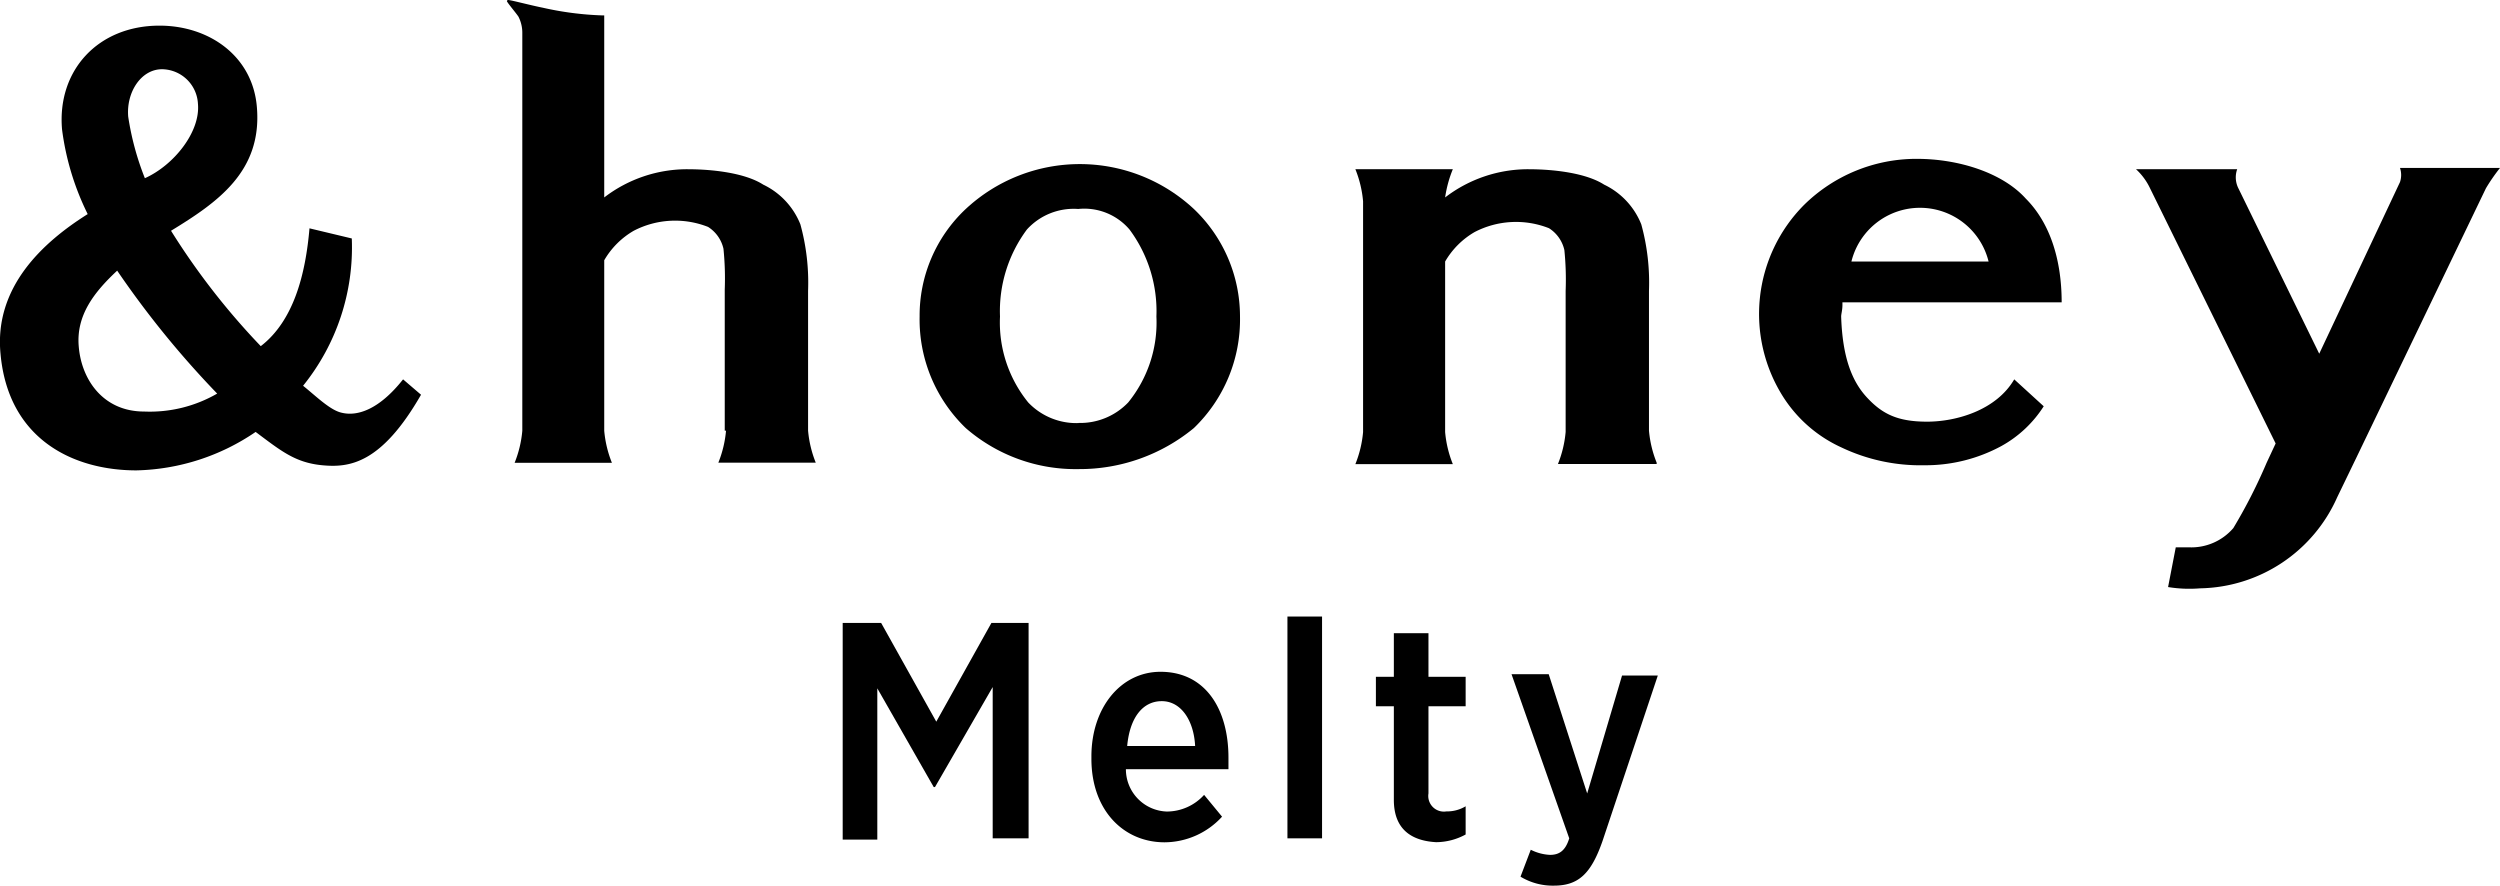 <svg xmlns="http://www.w3.org/2000/svg" viewBox="0 0 195 69.08"><g id="レイヤー_2" data-name="レイヤー 2"><g id="レイヤー_1-2" data-name="レイヤー 1"><path d="M84.13,36.59a13.05,13.05,0,0,1-8.8-3.2,11.75,11.75,0,0,1-3.6-8.7,11.4,11.4,0,0,1,3.6-8.39,13.05,13.05,0,0,1,17.79,0,11.57,11.57,0,0,1,3.6,8.39,11.75,11.75,0,0,1-3.6,8.7A14,14,0,0,1,84.13,36.59Zm0-3.6A5.18,5.18,0,0,0,88,31.39a9.88,9.88,0,0,0,2.2-6.7,10.67,10.67,0,0,0-2.1-6.79,4.63,4.63,0,0,0-4-1.6,4.93,4.93,0,0,0-4,1.6A10.67,10.67,0,0,0,78,24.69a9.88,9.88,0,0,0,2.2,6.7A5.19,5.19,0,0,0,84.13,33Z"/><path d="M27.44,18.6a17.17,17.17,0,0,1-3.8,11.49c1,.8,2.1,1.9,3,2.1,1.2.3,2.9-.2,4.8-2.6l1.4,1.2c-3.1,5.4-5.6,5.7-7.7,5.5s-3.2-1.1-5.2-2.6a17.13,17.13,0,0,1-9.3,3c-4.9,0-10-2.4-10.6-9.1-.5-5.2,3.3-8.69,6.8-10.89a20.84,20.84,0,0,1-2-6.6C4.44,5.5,7.64,2,12.44,2c3.9,0,7.3,2.4,7.6,6.4.4,5-3.1,7.4-6.7,9.6a55.58,55.58,0,0,0,7,9c2.6-2,3.5-5.69,3.8-9.19ZM6.14,27c.2,2.6,1.9,5.1,5.1,5.1a10.5,10.5,0,0,0,5.7-1.4,73.2,73.2,0,0,1-7.8-9.59C7.34,22.79,5.94,24.59,6.14,27ZM15.44,8.1a2.84,2.84,0,0,0-2.8-2.7C11,5.4,9.84,7.2,10,9.1a21.74,21.74,0,0,0,1.3,4.8C13.54,12.9,15.64,10.3,15.44,8.1Z"/><path d="M129.22,36.09a8.73,8.73,0,0,1-.6-2.5V22.69a17.13,17.13,0,0,0-.6-5.19,5.82,5.82,0,0,0-2.9-3.1c-1.4-.9-3.9-1.2-5.9-1.2a10.62,10.62,0,0,0-6.5,2.2,9.34,9.34,0,0,1,.6-2.2h-7.6a8.73,8.73,0,0,1,.6,2.5v18a8.73,8.73,0,0,1-.6,2.5h7.6a8.73,8.73,0,0,1-.6-2.5h0V20.4a6.31,6.31,0,0,1,2.3-2.3,7,7,0,0,1,5.8-.3,2.72,2.72,0,0,1,1.2,1.7,22.85,22.85,0,0,1,.1,3.19v11h0a8.73,8.73,0,0,1-.6,2.5h7.7Z"/><path d="M56.63,33.59a8.73,8.73,0,0,1-.6,2.5h7.6a8.73,8.73,0,0,1-.6-2.5V22.69a17.13,17.13,0,0,0-.6-5.19,5.82,5.82,0,0,0-2.9-3.1c-1.4-.9-3.9-1.2-5.9-1.2a10.62,10.62,0,0,0-6.5,2.2V1.2h-.2a24.6,24.6,0,0,1-4.6-.6c-1-.2-2.49-.6-2.69-.6a.1.1,0,0,0-.1.1c.1.2.7.9.9,1.2a2.77,2.77,0,0,1,.3,1.3v31a8.73,8.73,0,0,1-.6,2.5h7.59a8.73,8.73,0,0,1-.6-2.5h0V20.3a6.31,6.31,0,0,1,2.3-2.3,7,7,0,0,1,5.8-.3,2.72,2.72,0,0,1,1.2,1.7,22.85,22.85,0,0,1,.1,3.19v11Z"/><path d="M143.71,23.79c0,.4-.1.7-.1.9.1,3.1.8,5,2,6.3s2.4,1.9,4.7,1.9,5.4-.9,6.8-3.3l2.3,2.1a9.17,9.17,0,0,1-3.3,3.1,12.42,12.42,0,0,1-6,1.5,14.35,14.35,0,0,1-6.5-1.4,10.59,10.59,0,0,1-4.5-3.9,12.06,12.06,0,0,1,1.6-15,12.49,12.49,0,0,1,8.8-3.6c3.3,0,6.7,1.1,8.5,3.1,1.8,1.8,2.8,4.6,2.8,8.09h-17.1Zm.7-3.39h10.7a5.51,5.51,0,0,0-10.7,0Z"/><path d="M195,13.1h-7.8a1.73,1.73,0,0,1,0,1.1l-6.3,13.39L174.6,14.7h0a1.9,1.9,0,0,1-.1-1.5h-7.89a4.84,4.84,0,0,1,1.1,1.5l9.79,19.89-.7,1.5a41.27,41.27,0,0,1-2.6,5.1,4.32,4.32,0,0,1-3.49,1.5h-1l-.6,3.1a10.27,10.27,0,0,0,2.5.1,11.93,11.93,0,0,0,10.69-7.1l1.5-3.1,10.1-21A14.17,14.17,0,0,1,195,13.1Z"/><path d="M65.83,48.59h2.9l4.3,7.7,4.3-7.7h2.9v16.8h-2.8V53.59l-4.5,7.8h-.1l-4.4-7.7v11.8h-2.7V48.59Z"/><path d="M85.13,59.19V59c0-3.8,2.29-6.6,5.39-6.6,3.5,0,5.3,2.9,5.3,6.7V60h-8a3.3,3.3,0,0,0,3.2,3.3,3.93,3.93,0,0,0,2.9-1.3l1.4,1.7a6.11,6.11,0,0,1-4.5,2C87.62,65.69,85.13,63.19,85.13,59.19Zm8.09-1c-.1-2-1.1-3.5-2.6-3.5s-2.5,1.3-2.7,3.5Z"/><path d="M100.42,48.09h2.7v17.3h-2.7Z"/><path d="M108.72,62.39v-7.3h-1.4v-2.3h1.4v-3.4h2.7v3.4h2.9v2.3h-2.9v6.8a1.22,1.22,0,0,0,1.4,1.4,2.82,2.82,0,0,0,1.5-.4v2.2a4.84,4.84,0,0,1-2.3.6C110.22,65.59,108.72,64.79,108.72,62.39Z"/><path d="M126.52,52.69h2.79L125,65.59c-.9,2.59-1.9,3.49-3.8,3.49a4.84,4.84,0,0,1-2.6-.7l.8-2.1a3.71,3.71,0,0,0,1.5.4c.7,0,1.2-.3,1.5-1.29l-4.5-12.8h2.9l3,9.3Z"/></g></g></svg>